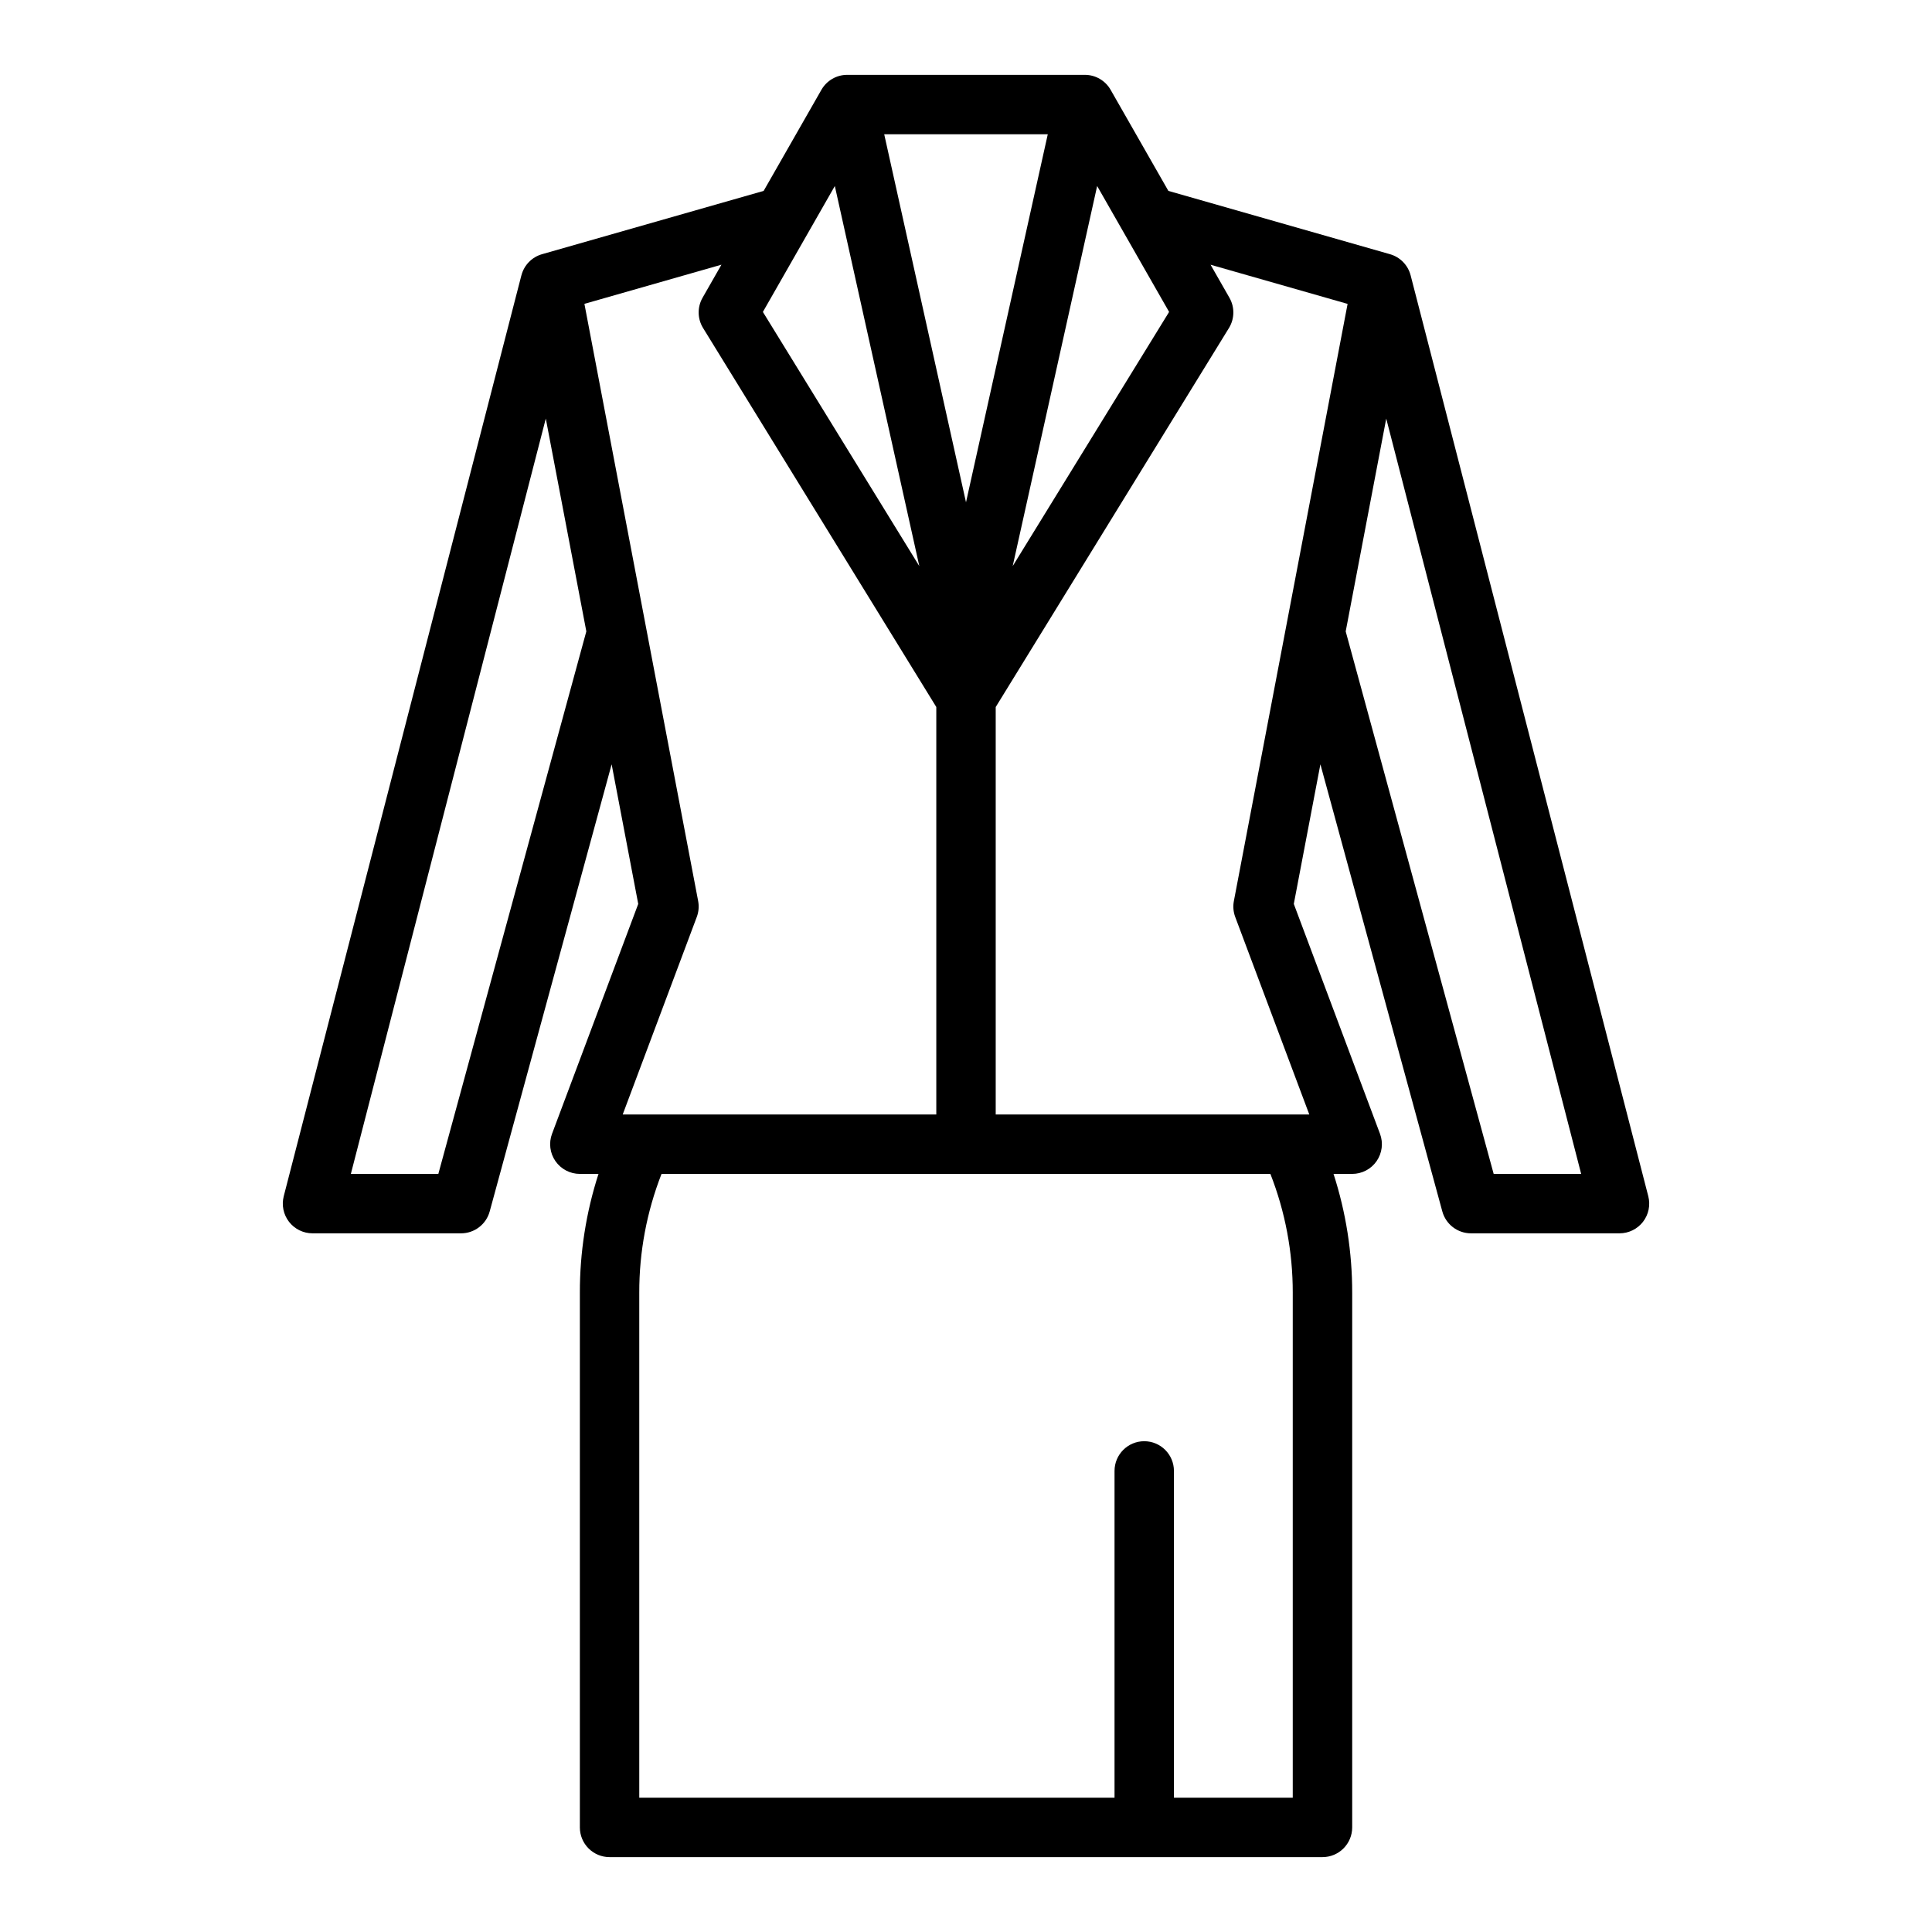 <?xml version="1.0" encoding="UTF-8"?>
<!-- Uploaded to: ICON Repo, www.svgrepo.com, Generator: ICON Repo Mixer Tools -->
<svg fill="#000000" width="800px" height="800px" version="1.1" viewBox="144 144 512 512" xmlns="http://www.w3.org/2000/svg">
 <path d="m526.23 465.04c0.934 3.426 4.047 5.805 7.598 5.805h39.359c2.434 0 4.731-1.129 6.223-3.051 1.492-1.926 2.008-4.434 1.398-6.789l-62.977-244.03h-0.008l0.004-0.004c-0.695-2.703-2.773-4.832-5.453-5.602l-58.746-16.781-15.305-26.785c-1.398-2.453-4.008-3.969-6.832-3.969h-62.977c-2.828 0-5.434 1.516-6.836 3.969l-15.305 26.785-58.746 16.781c-2.68 0.77-4.754 2.902-5.449 5.602h-0.008l-62.977 244.03v0.004c-0.609 2.356-0.09 4.863 1.398 6.789 1.492 1.922 3.789 3.051 6.223 3.051h39.363c3.551 0 6.66-2.379 7.594-5.805l32.316-118.49 7.047 37-22.84 60.91v-0.004c-0.91 2.418-0.574 5.129 0.895 7.25 1.473 2.125 3.891 3.391 6.477 3.391h4.941-0.004c-3.289 10.172-4.957 20.801-4.938 31.488v141.7c0 2.086 0.828 4.09 2.305 5.566 1.477 1.473 3.477 2.305 5.566 2.305h188.93c2.09 0 4.094-0.832 5.566-2.305 1.477-1.477 2.309-3.481 2.309-5.566v-141.7c0.012-10.688-1.656-21.316-4.945-31.488h4.945c2.582 0 5-1.266 6.469-3.387s1.809-4.832 0.898-7.25l-22.84-60.91 7.047-37zm13.609-9.941-39.215-143.77 10.742-56.395 51.66 200.17zm-152.21-161.07-41.457-67.363 19.066-33.371zm-9.305-114.45h43.348l-21.672 97.535zm56.43 13.715 19.07 33.367-41.453 67.363zm-174.59 261.8h-23.184l51.66-200.17 10.742 56.395zm68.488-68.086v0.004c0.508-1.352 0.633-2.82 0.363-4.238l-30.141-158.25 36.316-10.379-5 8.75v0.004c-1.43 2.496-1.379 5.578 0.129 8.027l61.809 100.44v107.98h-83.102zm157.94 99.574v133.82h-31.488v-86.59c0-4.348-3.523-7.875-7.871-7.875-4.348 0-7.871 3.527-7.871 7.875v86.594l-125.95-0.004v-133.82c-0.023-10.773 1.98-21.453 5.902-31.488h161.35c3.934 10.035 5.941 20.715 5.93 31.488zm4.383-47.23h-83.102v-107.98l61.809-100.44c1.508-2.449 1.559-5.531 0.129-8.027l-5-8.75 36.316 10.379-30.137 158.24c-0.273 1.418-0.148 2.887 0.359 4.238z"/>
</svg>